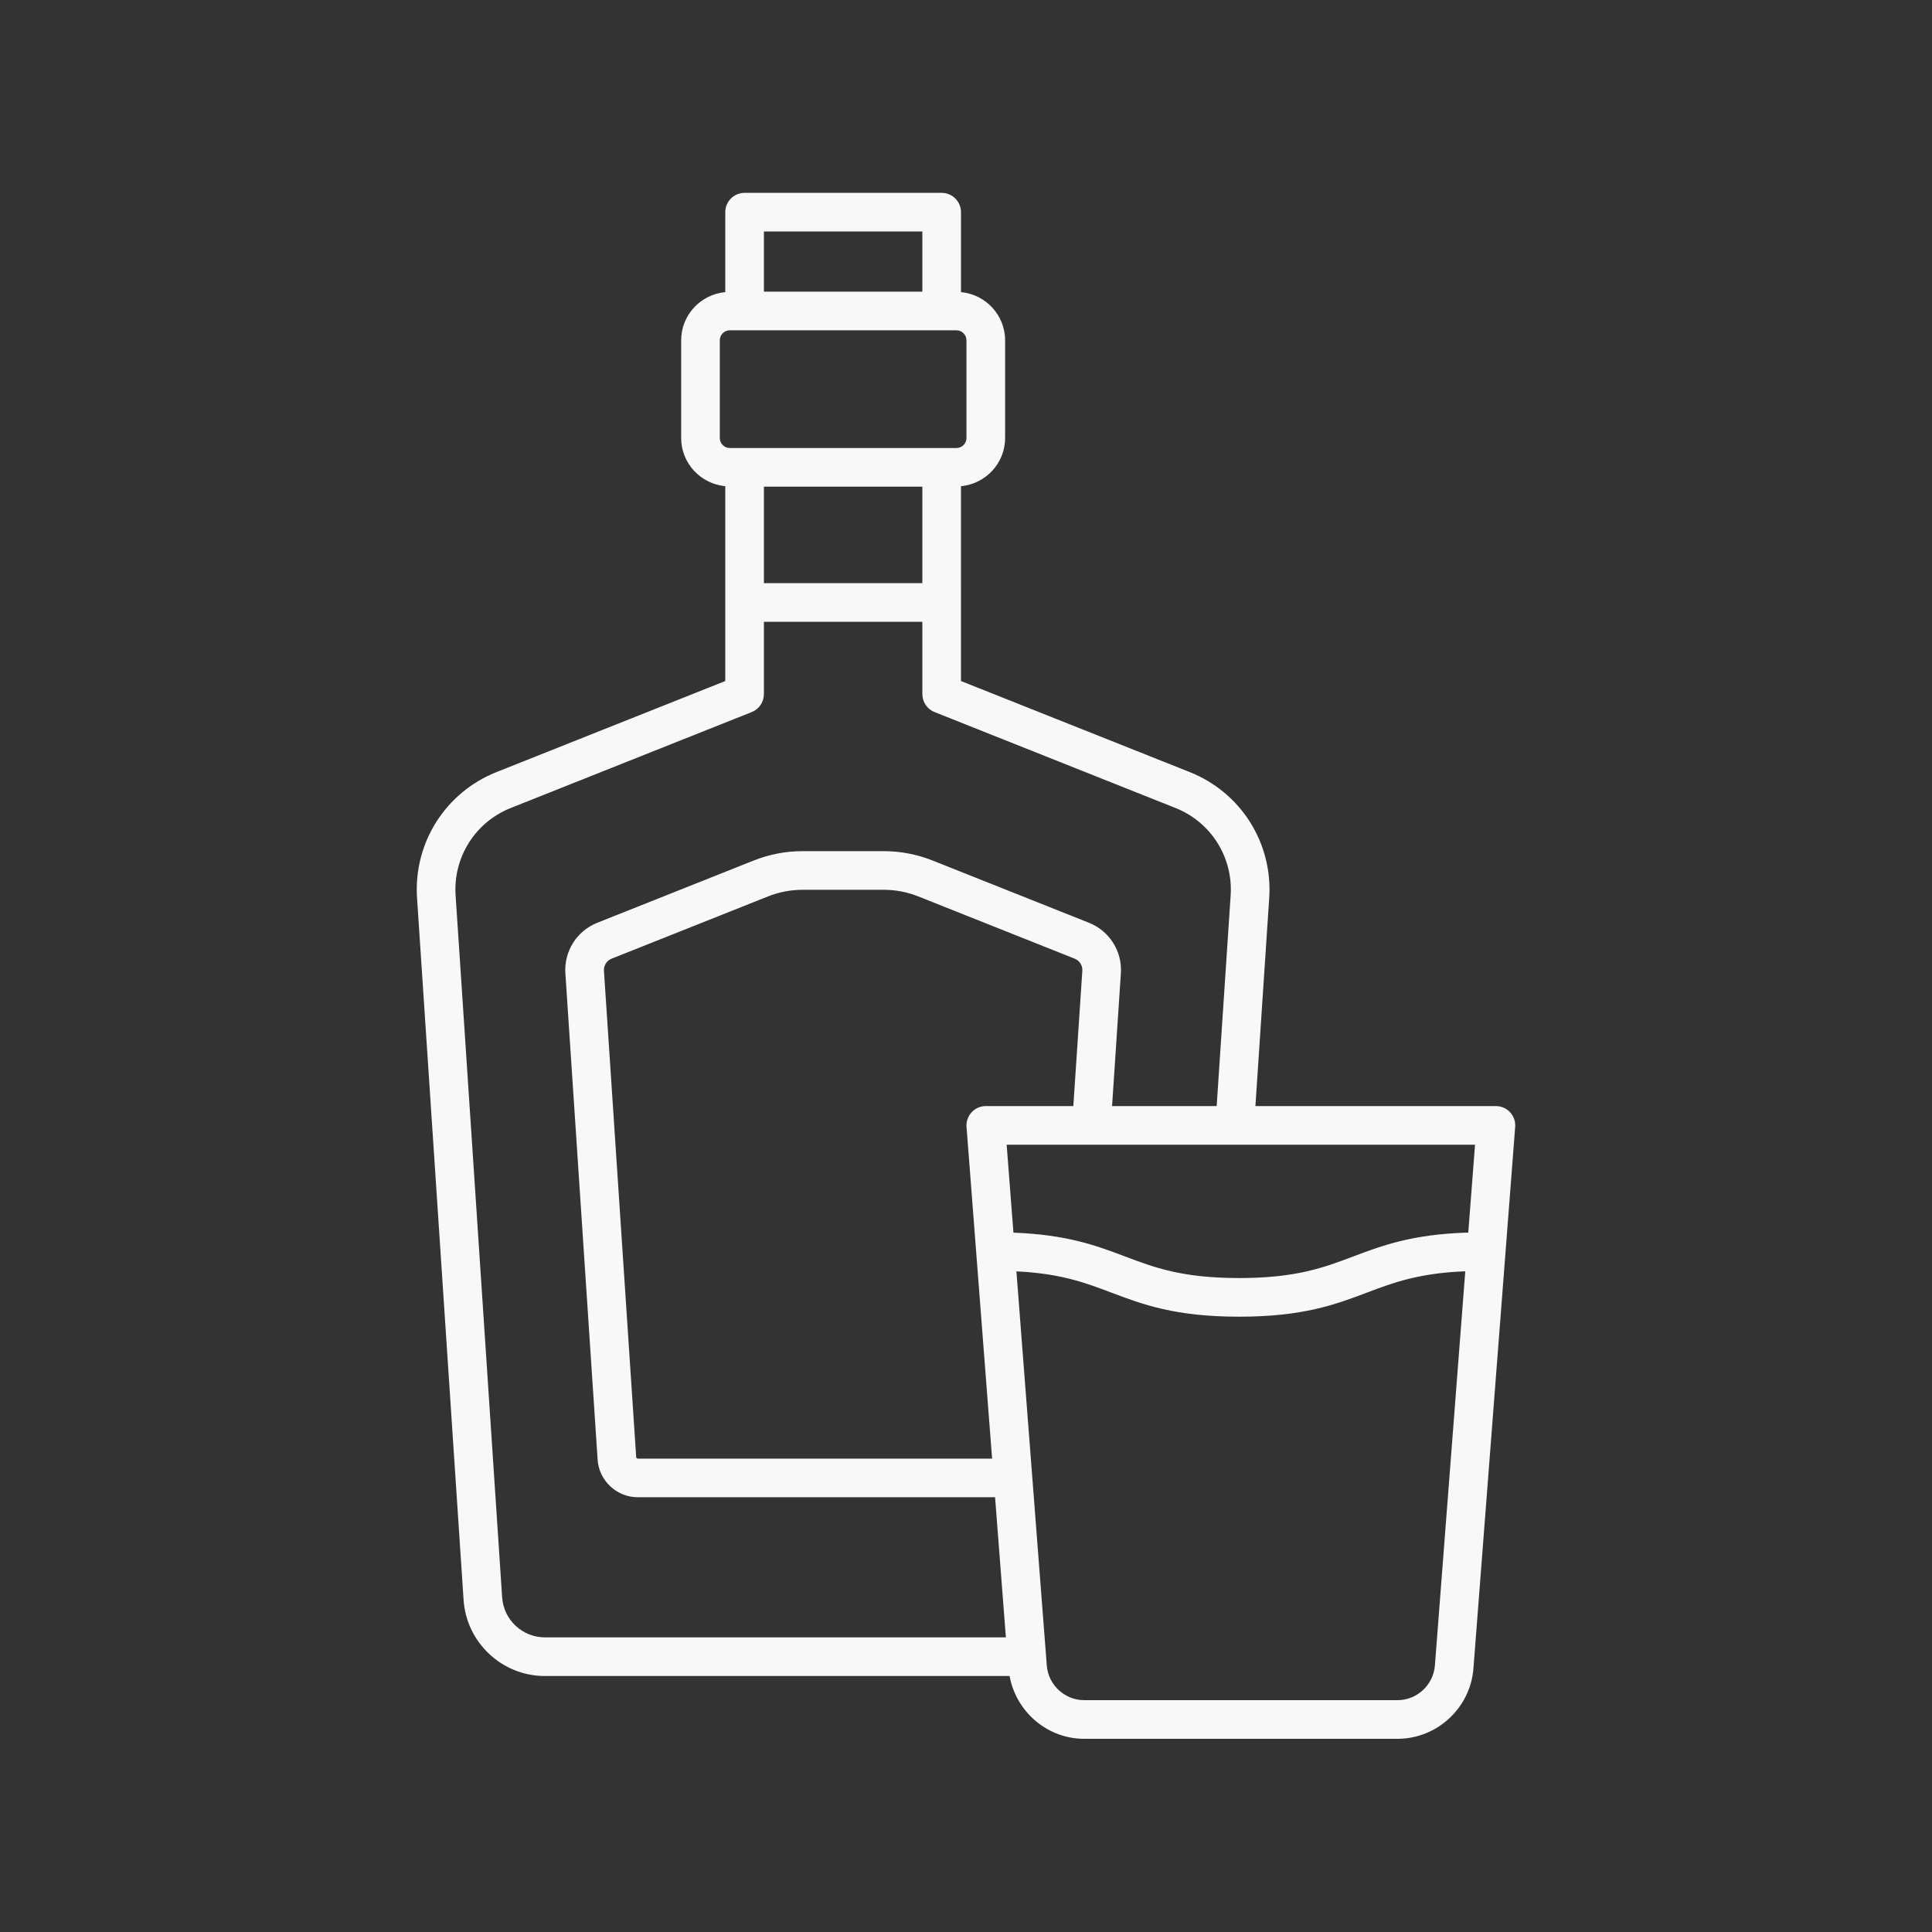 <?xml version="1.0" encoding="UTF-8"?>
<svg width="1200pt" height="1200pt" version="1.1" viewBox="0 0 1200 1200" xmlns="http://www.w3.org/2000/svg">
 <rect x="0" y="0" width="1200" height="1200" fill="#333333" stroke="none"/>
 <path d="m584.89 119.78h-122.41c-6.629 0-12 5.371-12 12v49.656c-15.328 1.453-27.402 14.246-27.402 29.953v60.645c0 15.699 12.078 28.496 27.402 29.949v121.01l-142.1 56.559c-31.773 12.645-51.609 44.07-49.348 78.195l28.91 436.02c1.758 26.488 23.922 47.234 50.469 47.234h288.67c4.019 22.188 23.371 39 46.301 39h194.67c24.586 0 45.293-19.242 47.133-43.789l25.922-336.29c0.258-3.328-0.891-6.621-3.16-9.07-2.273-2.453-5.461-3.848-8.805-3.848h-149.38l8.57-129.25c2.262-34.125-17.574-65.547-49.348-78.195l-142.1-56.559 0.004-121.01c15.328-1.453 27.402-14.246 27.402-29.949v-60.645c0-15.707-12.078-28.5-27.402-29.953v-49.656c0-6.629-5.375-12-12-12zm-12 24v37.371h-98.414v-37.371zm0 218.42h-98.414v-59.93h98.414zm93.781 324.8h-54.379c-3.348 0-6.535 1.395-8.805 3.852-2.266 2.449-3.418 5.742-3.16 9.07l15.883 206.05-220.09-0.004c-0.516 0-0.945-0.402-0.973-0.914l-20.027-302.06c-0.223-3.293 1.695-6.328 4.758-7.547l97.102-38.648c6.879-2.742 14.129-4.133 21.547-4.133h50.316c7.414 0 14.66 1.391 21.547 4.133l97.098 38.648c3.066 1.219 4.981 4.254 4.758 7.551zm224.58 347.39c-0.91 12.113-11.105 21.605-23.207 21.605h-194.67c-12.102 0-22.297-9.492-23.203-21.629l-18.859-244.7c27.504 1.312 42.816 7.086 58.887 13.16 19.492 7.371 39.656 14.992 79.453 14.992 39.801 0 59.965-7.621 79.457-14.992 16.457-6.223 32.223-12.09 61-13.211zm20.719-268.82c-34.383 0.984-53.254 7.957-71.34 14.797-18.289 6.914-35.559 13.449-70.977 13.449-35.414 0-52.68-6.535-70.969-13.449-17.719-6.699-36.156-13.543-69.227-14.746l-4.207-54.629h290.92zm-181.86-263.72c22.066 8.785 35.84 30.605 34.266 54.309l-8.676 130.84h-64.973l5.465-82.418c0.91-13.723-7.066-26.355-19.84-31.441l-97.09-38.648c-9.715-3.867-19.953-5.828-30.422-5.828h-50.316c-10.473 0-20.711 1.961-30.422 5.828l-97.098 38.648c-12.773 5.086-20.746 17.719-19.84 31.434l20.027 302.05c0.867 13.082 11.82 23.332 24.926 23.332h221.94l6.711 87.039h-286.36c-13.945 0-25.594-10.898-26.516-24.816l-28.91-436.02c-1.578-23.707 12.199-45.527 34.266-54.309l149.66-59.574c4.57-1.816 7.566-6.234 7.566-11.148v-44.934h98.414v44.934c0 4.918 2.992 9.332 7.566 11.148zm-129.82-290.46v60.645c0 3.441-2.797 6.234-6.234 6.234l-140.75-0.004c-3.441 0-6.234-2.797-6.234-6.234v-60.645c0-3.441 2.797-6.238 6.234-6.238h140.75c3.438 0 6.234 2.801 6.234 6.242z" fill="#f9f8f8"/>
</svg>
